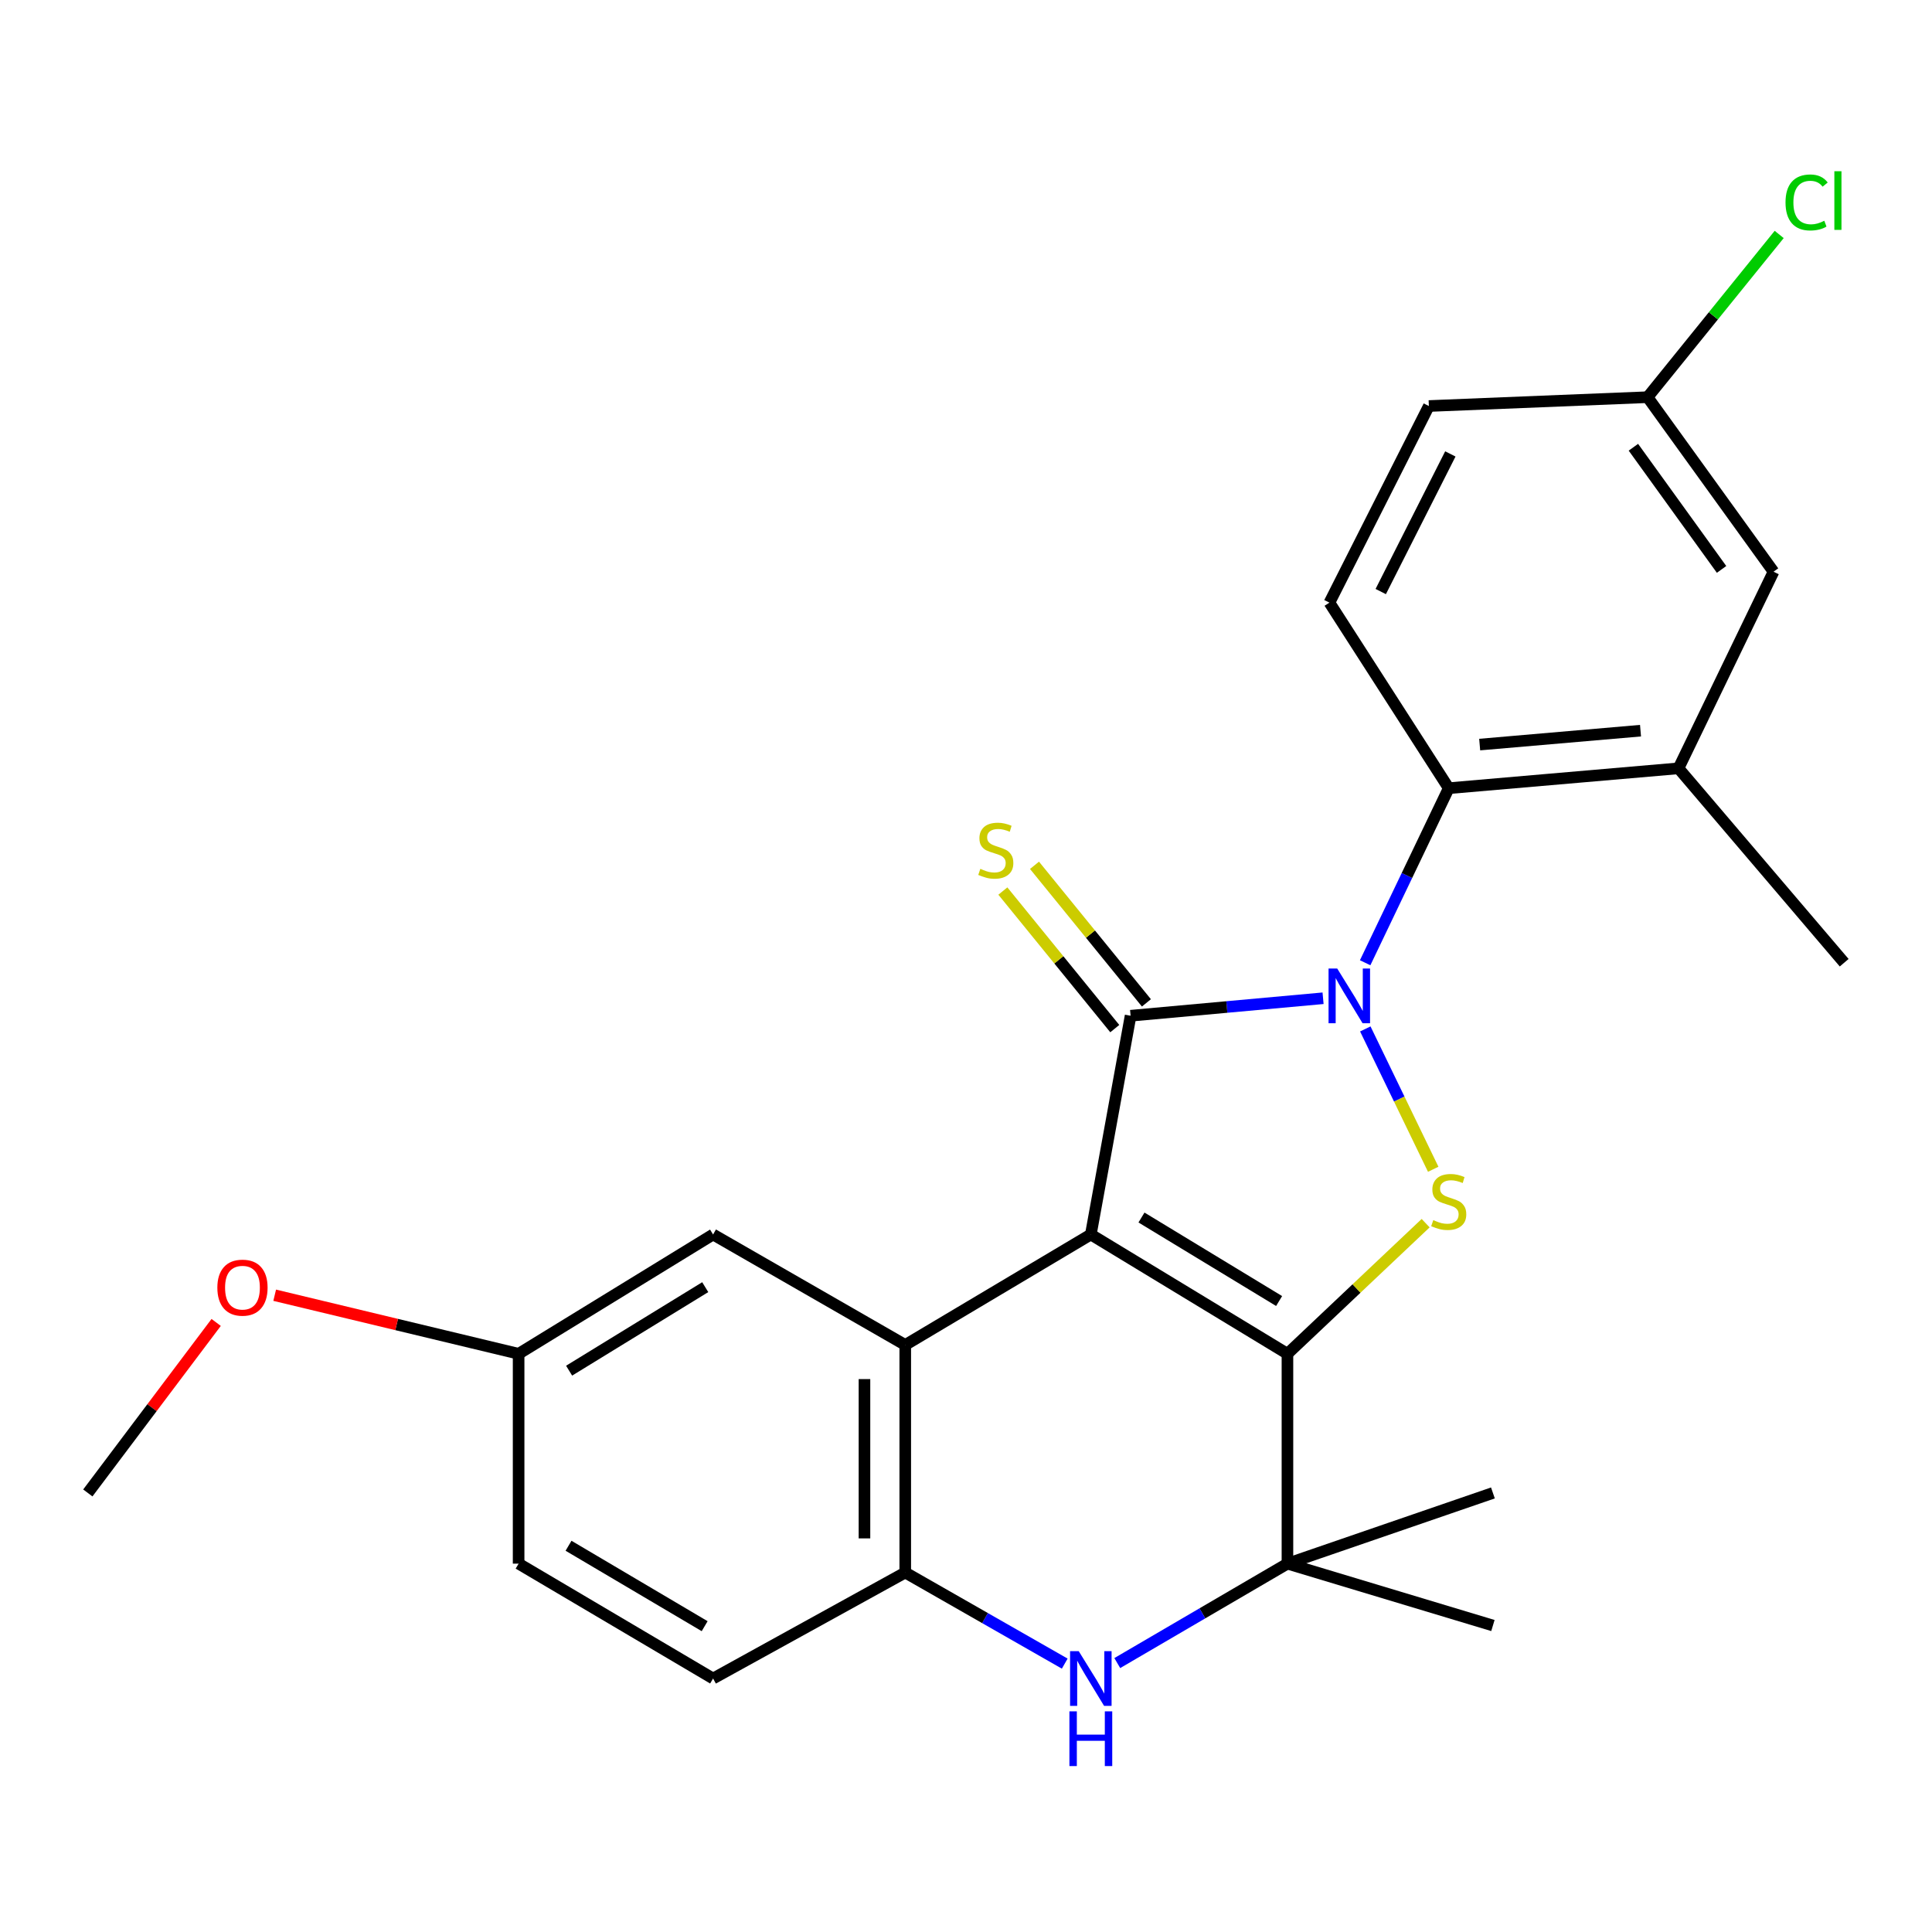 <?xml version='1.0' encoding='iso-8859-1'?>
<svg version='1.1' baseProfile='full'
              xmlns='http://www.w3.org/2000/svg'
                      xmlns:rdkit='http://www.rdkit.org/xml'
                      xmlns:xlink='http://www.w3.org/1999/xlink'
                  xml:space='preserve'
width='1000px' height='1000px' viewBox='0 0 1000 1000'>
<!-- END OF HEADER -->
<rect style='opacity:1.0;fill:#FFFFFF;stroke:none' width='1000' height='1000' x='0' y='0'> </rect>
<path class='bond-0' d='M 564.612,638.972 L 666.379,700.722' style='fill:none;fill-rule:evenodd;stroke:#000000;stroke-width:6px;stroke-linecap:butt;stroke-linejoin:miter;stroke-opacity:1' />
<path class='bond-0' d='M 590.828,630.186 L 662.065,673.411' style='fill:none;fill-rule:evenodd;stroke:#000000;stroke-width:6px;stroke-linecap:butt;stroke-linejoin:miter;stroke-opacity:1' />
<path class='bond-2' d='M 564.612,638.972 L 585.195,525.746' style='fill:none;fill-rule:evenodd;stroke:#000000;stroke-width:6px;stroke-linecap:butt;stroke-linejoin:miter;stroke-opacity:1' />
<path class='bond-4' d='M 564.612,638.972 L 468.556,696.148' style='fill:none;fill-rule:evenodd;stroke:#000000;stroke-width:6px;stroke-linecap:butt;stroke-linejoin:miter;stroke-opacity:1' />
<path class='bond-3' d='M 666.379,700.722 L 702.144,666.916' style='fill:none;fill-rule:evenodd;stroke:#000000;stroke-width:6px;stroke-linecap:butt;stroke-linejoin:miter;stroke-opacity:1' />
<path class='bond-3' d='M 702.144,666.916 L 737.91,633.11' style='fill:none;fill-rule:evenodd;stroke:#CCCC00;stroke-width:6px;stroke-linecap:butt;stroke-linejoin:miter;stroke-opacity:1' />
<path class='bond-5' d='M 666.379,700.722 L 666.379,809.339' style='fill:none;fill-rule:evenodd;stroke:#000000;stroke-width:6px;stroke-linecap:butt;stroke-linejoin:miter;stroke-opacity:1' />
<path class='bond-1' d='M 684.816,516.694 L 635.005,521.22' style='fill:none;fill-rule:evenodd;stroke:#0000FF;stroke-width:6px;stroke-linecap:butt;stroke-linejoin:miter;stroke-opacity:1' />
<path class='bond-1' d='M 635.005,521.22 L 585.195,525.746' style='fill:none;fill-rule:evenodd;stroke:#000000;stroke-width:6px;stroke-linecap:butt;stroke-linejoin:miter;stroke-opacity:1' />
<path class='bond-7' d='M 706.603,498.321 L 728.232,453.145' style='fill:none;fill-rule:evenodd;stroke:#0000FF;stroke-width:6px;stroke-linecap:butt;stroke-linejoin:miter;stroke-opacity:1' />
<path class='bond-7' d='M 728.232,453.145 L 749.862,407.97' style='fill:none;fill-rule:evenodd;stroke:#000000;stroke-width:6px;stroke-linecap:butt;stroke-linejoin:miter;stroke-opacity:1' />
<path class='bond-25' d='M 706.679,532.574 L 724.254,568.895' style='fill:none;fill-rule:evenodd;stroke:#0000FF;stroke-width:6px;stroke-linecap:butt;stroke-linejoin:miter;stroke-opacity:1' />
<path class='bond-25' d='M 724.254,568.895 L 741.83,605.215' style='fill:none;fill-rule:evenodd;stroke:#CCCC00;stroke-width:6px;stroke-linecap:butt;stroke-linejoin:miter;stroke-opacity:1' />
<path class='bond-10' d='M 593.383,519.085 L 564.419,483.484' style='fill:none;fill-rule:evenodd;stroke:#000000;stroke-width:6px;stroke-linecap:butt;stroke-linejoin:miter;stroke-opacity:1' />
<path class='bond-10' d='M 564.419,483.484 L 535.455,447.884' style='fill:none;fill-rule:evenodd;stroke:#CCCC00;stroke-width:6px;stroke-linecap:butt;stroke-linejoin:miter;stroke-opacity:1' />
<path class='bond-10' d='M 577.007,532.408 L 548.043,496.808' style='fill:none;fill-rule:evenodd;stroke:#000000;stroke-width:6px;stroke-linecap:butt;stroke-linejoin:miter;stroke-opacity:1' />
<path class='bond-10' d='M 548.043,496.808 L 519.079,461.207' style='fill:none;fill-rule:evenodd;stroke:#CCCC00;stroke-width:6px;stroke-linecap:butt;stroke-linejoin:miter;stroke-opacity:1' />
<path class='bond-8' d='M 468.556,696.148 L 468.556,813.936' style='fill:none;fill-rule:evenodd;stroke:#000000;stroke-width:6px;stroke-linecap:butt;stroke-linejoin:miter;stroke-opacity:1' />
<path class='bond-8' d='M 447.445,713.816 L 447.445,796.268' style='fill:none;fill-rule:evenodd;stroke:#000000;stroke-width:6px;stroke-linecap:butt;stroke-linejoin:miter;stroke-opacity:1' />
<path class='bond-12' d='M 468.556,696.148 L 369.088,638.972' style='fill:none;fill-rule:evenodd;stroke:#000000;stroke-width:6px;stroke-linecap:butt;stroke-linejoin:miter;stroke-opacity:1' />
<path class='bond-20' d='M 666.379,809.339 L 772.732,841.369' style='fill:none;fill-rule:evenodd;stroke:#000000;stroke-width:6px;stroke-linecap:butt;stroke-linejoin:miter;stroke-opacity:1' />
<path class='bond-21' d='M 666.379,809.339 L 772.732,772.746' style='fill:none;fill-rule:evenodd;stroke:#000000;stroke-width:6px;stroke-linecap:butt;stroke-linejoin:miter;stroke-opacity:1' />
<path class='bond-26' d='M 666.379,809.339 L 622.339,835.072' style='fill:none;fill-rule:evenodd;stroke:#000000;stroke-width:6px;stroke-linecap:butt;stroke-linejoin:miter;stroke-opacity:1' />
<path class='bond-26' d='M 622.339,835.072 L 578.298,860.804' style='fill:none;fill-rule:evenodd;stroke:#0000FF;stroke-width:6px;stroke-linecap:butt;stroke-linejoin:miter;stroke-opacity:1' />
<path class='bond-6' d='M 551.106,861.087 L 509.831,837.512' style='fill:none;fill-rule:evenodd;stroke:#0000FF;stroke-width:6px;stroke-linecap:butt;stroke-linejoin:miter;stroke-opacity:1' />
<path class='bond-6' d='M 509.831,837.512 L 468.556,813.936' style='fill:none;fill-rule:evenodd;stroke:#000000;stroke-width:6px;stroke-linecap:butt;stroke-linejoin:miter;stroke-opacity:1' />
<path class='bond-9' d='M 749.862,407.97 L 868.787,397.684' style='fill:none;fill-rule:evenodd;stroke:#000000;stroke-width:6px;stroke-linecap:butt;stroke-linejoin:miter;stroke-opacity:1' />
<path class='bond-9' d='M 765.881,385.394 L 849.13,378.194' style='fill:none;fill-rule:evenodd;stroke:#000000;stroke-width:6px;stroke-linecap:butt;stroke-linejoin:miter;stroke-opacity:1' />
<path class='bond-11' d='M 749.862,407.97 L 688.112,311.926' style='fill:none;fill-rule:evenodd;stroke:#000000;stroke-width:6px;stroke-linecap:butt;stroke-linejoin:miter;stroke-opacity:1' />
<path class='bond-14' d='M 468.556,813.936 L 369.088,868.802' style='fill:none;fill-rule:evenodd;stroke:#000000;stroke-width:6px;stroke-linecap:butt;stroke-linejoin:miter;stroke-opacity:1' />
<path class='bond-13' d='M 868.787,397.684 L 917.976,295.917' style='fill:none;fill-rule:evenodd;stroke:#000000;stroke-width:6px;stroke-linecap:butt;stroke-linejoin:miter;stroke-opacity:1' />
<path class='bond-23' d='M 868.787,397.684 L 954.545,498.302' style='fill:none;fill-rule:evenodd;stroke:#000000;stroke-width:6px;stroke-linecap:butt;stroke-linejoin:miter;stroke-opacity:1' />
<path class='bond-17' d='M 688.112,311.926 L 739.576,210.159' style='fill:none;fill-rule:evenodd;stroke:#000000;stroke-width:6px;stroke-linecap:butt;stroke-linejoin:miter;stroke-opacity:1' />
<path class='bond-17' d='M 714.67,306.188 L 750.695,234.951' style='fill:none;fill-rule:evenodd;stroke:#000000;stroke-width:6px;stroke-linecap:butt;stroke-linejoin:miter;stroke-opacity:1' />
<path class='bond-16' d='M 369.088,638.972 L 268.435,700.722' style='fill:none;fill-rule:evenodd;stroke:#000000;stroke-width:6px;stroke-linecap:butt;stroke-linejoin:miter;stroke-opacity:1' />
<path class='bond-16' d='M 365.029,666.229 L 294.572,709.454' style='fill:none;fill-rule:evenodd;stroke:#000000;stroke-width:6px;stroke-linecap:butt;stroke-linejoin:miter;stroke-opacity:1' />
<path class='bond-28' d='M 917.976,295.917 L 852.778,205.585' style='fill:none;fill-rule:evenodd;stroke:#000000;stroke-width:6px;stroke-linecap:butt;stroke-linejoin:miter;stroke-opacity:1' />
<path class='bond-28' d='M 891.079,294.722 L 845.44,231.49' style='fill:none;fill-rule:evenodd;stroke:#000000;stroke-width:6px;stroke-linecap:butt;stroke-linejoin:miter;stroke-opacity:1' />
<path class='bond-27' d='M 369.088,868.802 L 268.435,809.339' style='fill:none;fill-rule:evenodd;stroke:#000000;stroke-width:6px;stroke-linecap:butt;stroke-linejoin:miter;stroke-opacity:1' />
<path class='bond-27' d='M 364.728,841.706 L 294.271,800.082' style='fill:none;fill-rule:evenodd;stroke:#000000;stroke-width:6px;stroke-linecap:butt;stroke-linejoin:miter;stroke-opacity:1' />
<path class='bond-15' d='M 852.778,205.585 L 739.576,210.159' style='fill:none;fill-rule:evenodd;stroke:#000000;stroke-width:6px;stroke-linecap:butt;stroke-linejoin:miter;stroke-opacity:1' />
<path class='bond-19' d='M 852.778,205.585 L 886.843,163.469' style='fill:none;fill-rule:evenodd;stroke:#000000;stroke-width:6px;stroke-linecap:butt;stroke-linejoin:miter;stroke-opacity:1' />
<path class='bond-19' d='M 886.843,163.469 L 920.907,121.353' style='fill:none;fill-rule:evenodd;stroke:#00CC00;stroke-width:6px;stroke-linecap:butt;stroke-linejoin:miter;stroke-opacity:1' />
<path class='bond-18' d='M 268.435,700.722 L 268.435,809.339' style='fill:none;fill-rule:evenodd;stroke:#000000;stroke-width:6px;stroke-linecap:butt;stroke-linejoin:miter;stroke-opacity:1' />
<path class='bond-22' d='M 268.435,700.722 L 205.305,685.565' style='fill:none;fill-rule:evenodd;stroke:#000000;stroke-width:6px;stroke-linecap:butt;stroke-linejoin:miter;stroke-opacity:1' />
<path class='bond-22' d='M 205.305,685.565 L 142.176,670.408' style='fill:none;fill-rule:evenodd;stroke:#FF0000;stroke-width:6px;stroke-linecap:butt;stroke-linejoin:miter;stroke-opacity:1' />
<path class='bond-24' d='M 111.886,684.492 L 78.67,728.619' style='fill:none;fill-rule:evenodd;stroke:#FF0000;stroke-width:6px;stroke-linecap:butt;stroke-linejoin:miter;stroke-opacity:1' />
<path class='bond-24' d='M 78.67,728.619 L 45.455,772.746' style='fill:none;fill-rule:evenodd;stroke:#000000;stroke-width:6px;stroke-linecap:butt;stroke-linejoin:miter;stroke-opacity:1' />
<path  class='atom-2' d='M 692.137 501.3
L 701.417 516.3
Q 702.337 517.78, 703.817 520.46
Q 705.297 523.14, 705.377 523.3
L 705.377 501.3
L 709.137 501.3
L 709.137 529.62
L 705.257 529.62
L 695.297 513.22
Q 694.137 511.3, 692.897 509.1
Q 691.697 506.9, 691.337 506.22
L 691.337 529.62
L 687.657 529.62
L 687.657 501.3
L 692.137 501.3
' fill='#0000FF'/>
<path  class='atom-4' d='M 741.862 631.533
Q 742.182 631.653, 743.502 632.213
Q 744.822 632.773, 746.262 633.133
Q 747.742 633.453, 749.182 633.453
Q 751.862 633.453, 753.422 632.173
Q 754.982 630.853, 754.982 628.573
Q 754.982 627.013, 754.182 626.053
Q 753.422 625.093, 752.222 624.573
Q 751.022 624.053, 749.022 623.453
Q 746.502 622.693, 744.982 621.973
Q 743.502 621.253, 742.422 619.733
Q 741.382 618.213, 741.382 615.653
Q 741.382 612.093, 743.782 609.893
Q 746.222 607.693, 751.022 607.693
Q 754.302 607.693, 758.022 609.253
L 757.102 612.333
Q 753.702 610.933, 751.142 610.933
Q 748.382 610.933, 746.862 612.093
Q 745.342 613.213, 745.382 615.173
Q 745.382 616.693, 746.142 617.613
Q 746.942 618.533, 748.062 619.053
Q 749.222 619.573, 751.142 620.173
Q 753.702 620.973, 755.222 621.773
Q 756.742 622.573, 757.822 624.213
Q 758.942 625.813, 758.942 628.573
Q 758.942 632.493, 756.302 634.613
Q 753.702 636.693, 749.342 636.693
Q 746.822 636.693, 744.902 636.133
Q 743.022 635.613, 740.782 634.693
L 741.862 631.533
' fill='#CCCC00'/>
<path  class='atom-7' d='M 558.352 854.642
L 567.632 869.642
Q 568.552 871.122, 570.032 873.802
Q 571.512 876.482, 571.592 876.642
L 571.592 854.642
L 575.352 854.642
L 575.352 882.962
L 571.472 882.962
L 561.512 866.562
Q 560.352 864.642, 559.112 862.442
Q 557.912 860.242, 557.552 859.562
L 557.552 882.962
L 553.872 882.962
L 553.872 854.642
L 558.352 854.642
' fill='#0000FF'/>
<path  class='atom-7' d='M 553.532 885.794
L 557.372 885.794
L 557.372 897.834
L 571.852 897.834
L 571.852 885.794
L 575.692 885.794
L 575.692 914.114
L 571.852 914.114
L 571.852 901.034
L 557.372 901.034
L 557.372 914.114
L 553.532 914.114
L 553.532 885.794
' fill='#0000FF'/>
<path  class='atom-11' d='M 507.423 449.708
Q 507.743 449.828, 509.063 450.388
Q 510.383 450.948, 511.823 451.308
Q 513.303 451.628, 514.743 451.628
Q 517.423 451.628, 518.983 450.348
Q 520.543 449.028, 520.543 446.748
Q 520.543 445.188, 519.743 444.228
Q 518.983 443.268, 517.783 442.748
Q 516.583 442.228, 514.583 441.628
Q 512.063 440.868, 510.543 440.148
Q 509.063 439.428, 507.983 437.908
Q 506.943 436.388, 506.943 433.828
Q 506.943 430.268, 509.343 428.068
Q 511.783 425.868, 516.583 425.868
Q 519.863 425.868, 523.583 427.428
L 522.663 430.508
Q 519.263 429.108, 516.703 429.108
Q 513.943 429.108, 512.423 430.268
Q 510.903 431.388, 510.943 433.348
Q 510.943 434.868, 511.703 435.788
Q 512.503 436.708, 513.623 437.228
Q 514.783 437.748, 516.703 438.348
Q 519.263 439.148, 520.783 439.948
Q 522.303 440.748, 523.383 442.388
Q 524.503 443.988, 524.503 446.748
Q 524.503 450.668, 521.863 452.788
Q 519.263 454.868, 514.903 454.868
Q 512.383 454.868, 510.463 454.308
Q 508.583 453.788, 506.343 452.868
L 507.423 449.708
' fill='#CCCC00'/>
<path  class='atom-20' d='M 924.18 104.786
Q 924.18 97.746, 927.46 94.066
Q 930.78 90.346, 937.06 90.346
Q 942.9 90.346, 946.02 94.466
L 943.38 96.626
Q 941.1 93.626, 937.06 93.626
Q 932.78 93.626, 930.5 96.506
Q 928.26 99.346, 928.26 104.786
Q 928.26 110.386, 930.58 113.266
Q 932.94 116.146, 937.5 116.146
Q 940.62 116.146, 944.26 114.266
L 945.38 117.266
Q 943.9 118.226, 941.66 118.786
Q 939.42 119.346, 936.94 119.346
Q 930.78 119.346, 927.46 115.586
Q 924.18 111.826, 924.18 104.786
' fill='#00CC00'/>
<path  class='atom-20' d='M 949.46 88.626
L 953.14 88.626
L 953.14 118.986
L 949.46 118.986
L 949.46 88.626
' fill='#00CC00'/>
<path  class='atom-23' d='M 112.501 666.485
Q 112.501 659.685, 115.861 655.885
Q 119.221 652.085, 125.501 652.085
Q 131.781 652.085, 135.141 655.885
Q 138.501 659.685, 138.501 666.485
Q 138.501 673.365, 135.101 677.285
Q 131.701 681.165, 125.501 681.165
Q 119.261 681.165, 115.861 677.285
Q 112.501 673.405, 112.501 666.485
M 125.501 677.965
Q 129.821 677.965, 132.141 675.085
Q 134.501 672.165, 134.501 666.485
Q 134.501 660.925, 132.141 658.125
Q 129.821 655.285, 125.501 655.285
Q 121.181 655.285, 118.821 658.085
Q 116.501 660.885, 116.501 666.485
Q 116.501 672.205, 118.821 675.085
Q 121.181 677.965, 125.501 677.965
' fill='#FF0000'/>
</svg>
